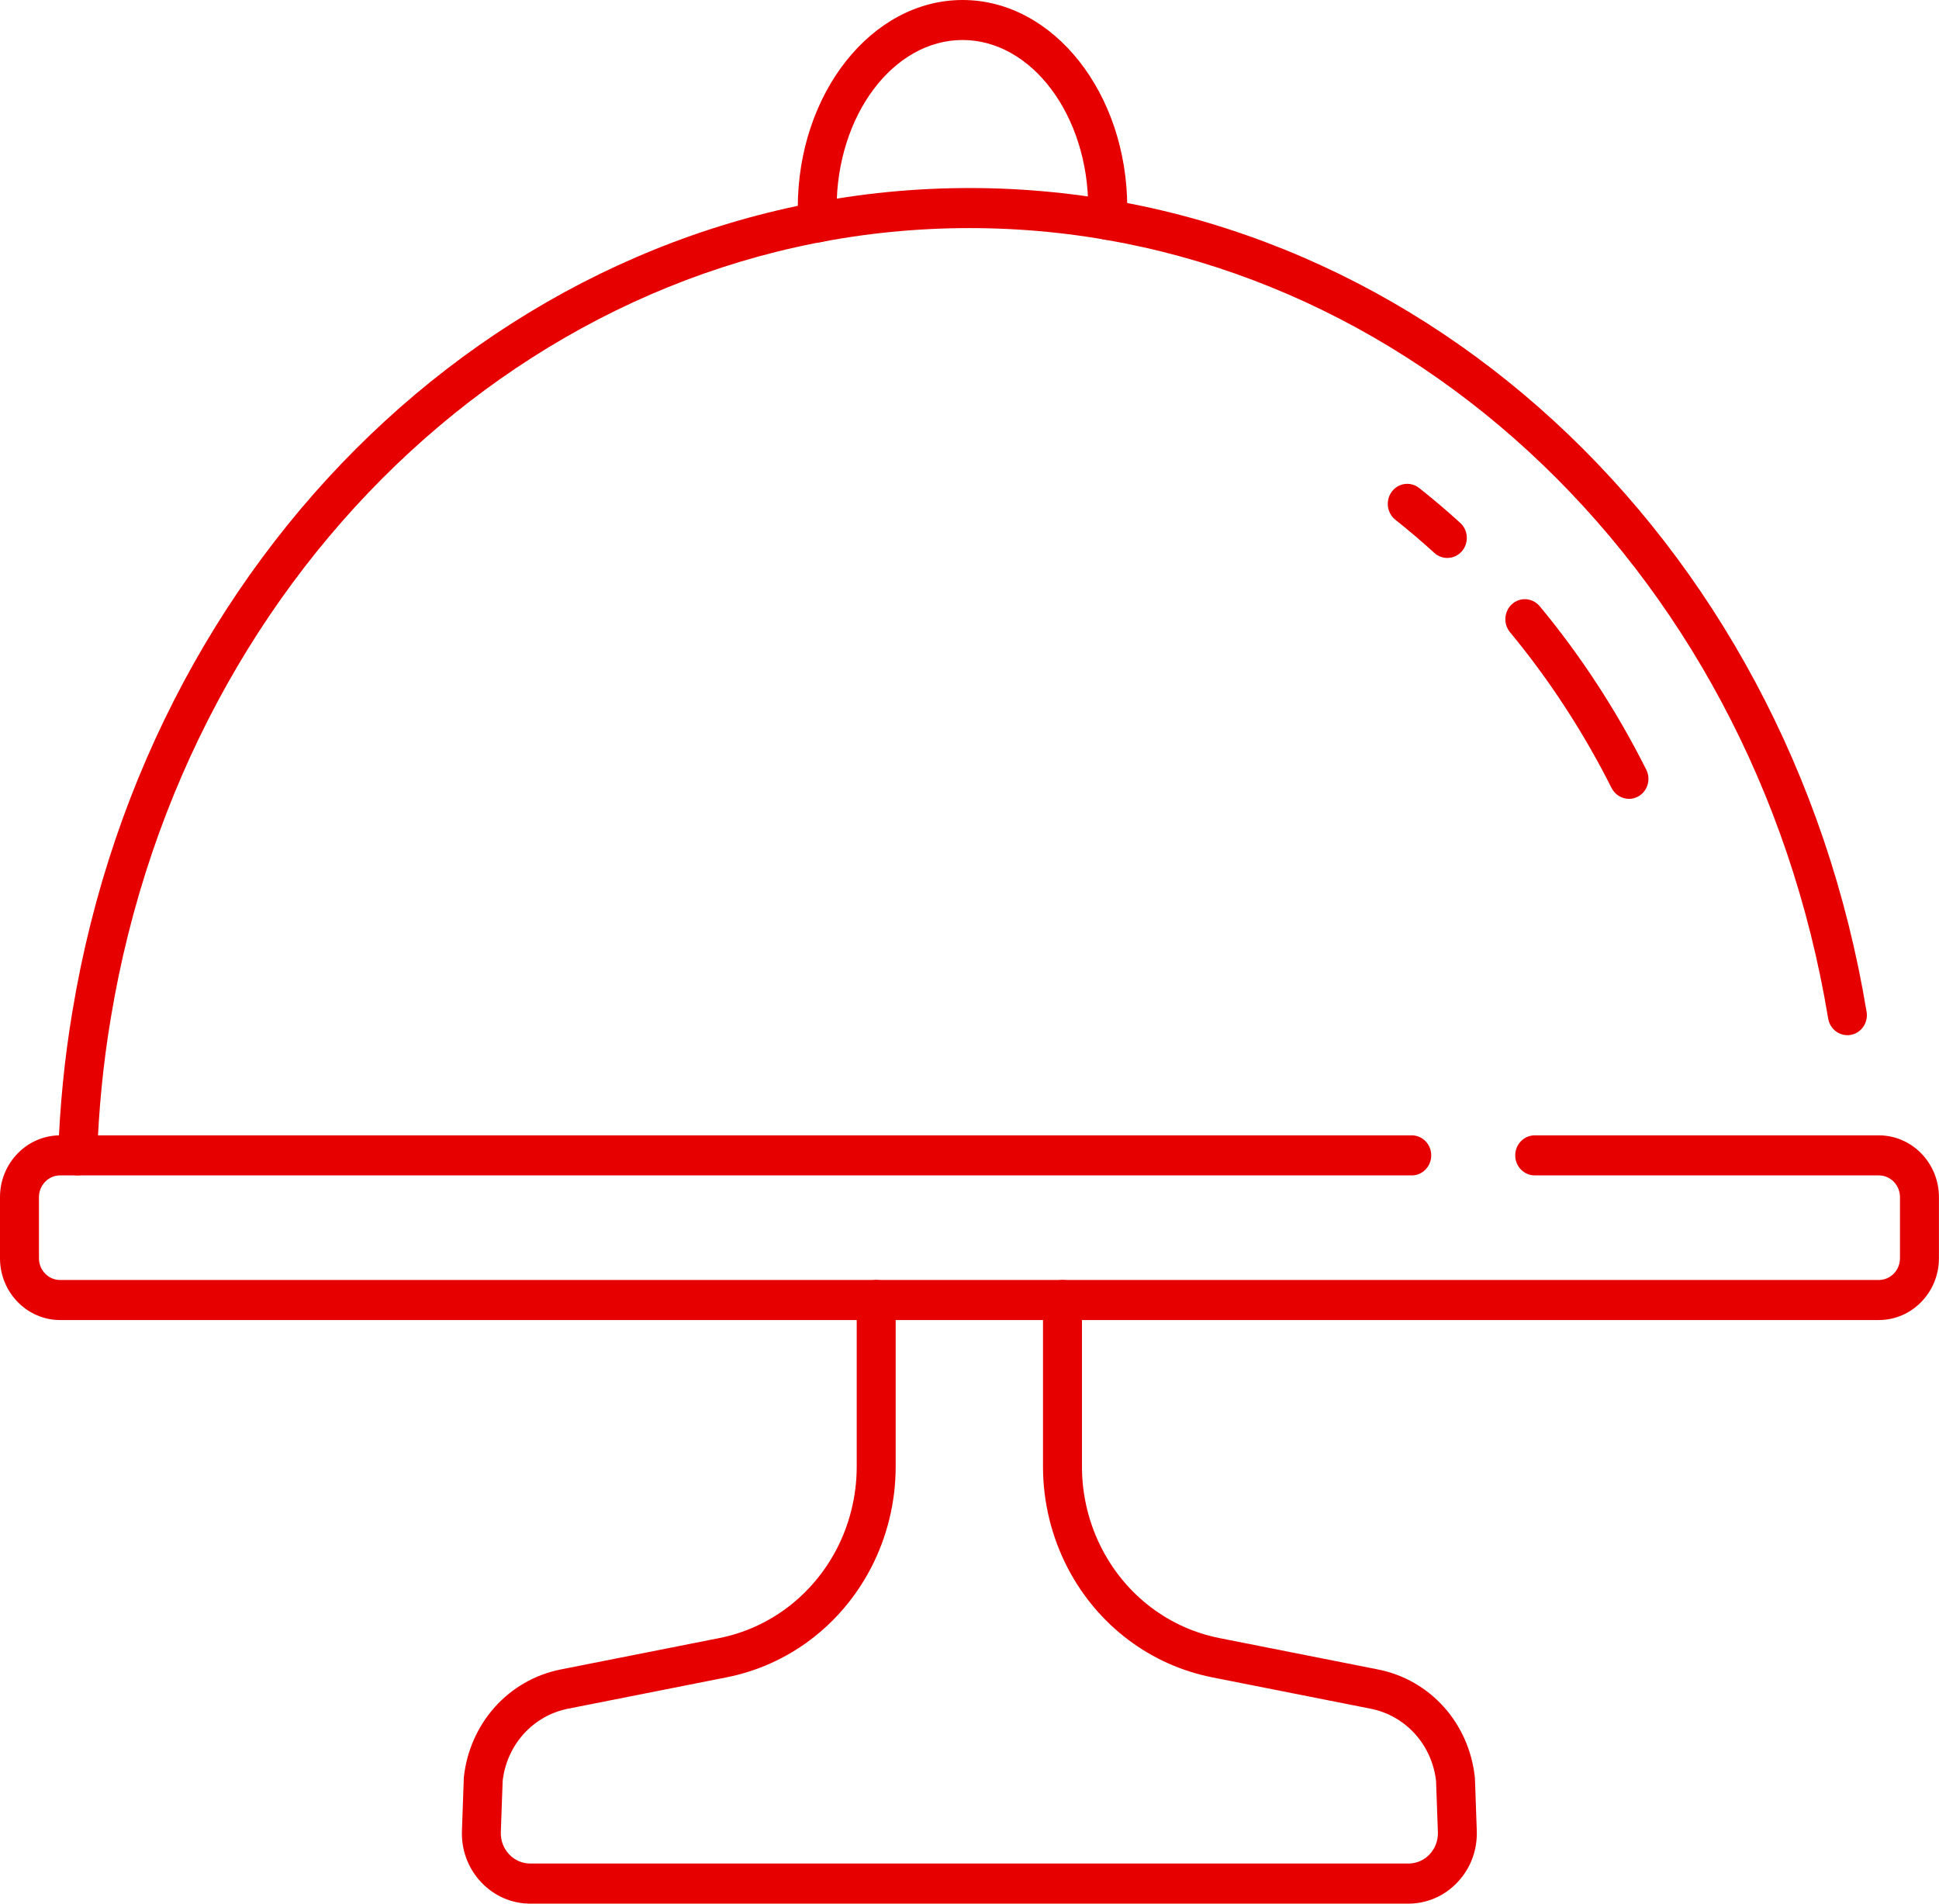 <svg width="55" height="54" viewBox="0 0 55 54" fill="none" xmlns="http://www.w3.org/2000/svg">
<g clip-path="url(#clip0_5_574)">
<path d="M2.201 33.34C2.201 33.34 2.188 33.34 2.182 33.34C1.876 33.328 1.638 33.066 1.649 32.752C1.696 31.378 1.831 30.016 2.052 28.702C4.287 15.161 14.99 5.334 27.501 5.334C40.012 5.334 50.71 15.161 52.946 28.702C52.998 29.012 52.794 29.305 52.493 29.357C52.192 29.408 51.908 29.201 51.856 28.891C49.712 15.901 39.469 6.47 27.501 6.47C15.534 6.47 5.286 15.901 3.141 28.891C2.929 30.156 2.799 31.467 2.754 32.792C2.743 33.099 2.498 33.34 2.201 33.34Z" fill="#E60000"/>
<path d="M41.052 15.827C40.922 15.827 40.792 15.78 40.686 15.685C40.327 15.357 39.954 15.041 39.579 14.743C39.339 14.551 39.293 14.195 39.479 13.946C39.666 13.697 40.012 13.652 40.255 13.843C40.651 14.157 41.044 14.489 41.421 14.834C41.648 15.041 41.67 15.402 41.468 15.636C41.36 15.762 41.206 15.827 41.054 15.827H41.052Z" fill="#E60000"/>
<path d="M46.204 22.66C46.005 22.66 45.812 22.548 45.712 22.352C44.913 20.763 43.942 19.276 42.831 17.933C42.634 17.695 42.662 17.337 42.894 17.132C43.126 16.929 43.474 16.958 43.674 17.196C44.841 18.603 45.858 20.164 46.696 21.832C46.837 22.11 46.731 22.453 46.46 22.597C46.38 22.64 46.293 22.662 46.206 22.662L46.204 22.66Z" fill="#E60000"/>
<path d="M39.954 54H15.046C14.513 54 14.017 53.784 13.646 53.39C13.276 52.996 13.083 52.477 13.103 51.932L13.155 50.458C13.155 50.444 13.155 50.429 13.157 50.416C13.324 48.879 14.427 47.651 15.904 47.357L20.395 46.468C21.818 46.188 23.029 45.273 23.721 43.964C24.1 43.242 24.301 42.427 24.301 41.608V36.877C24.301 36.563 24.548 36.309 24.854 36.309C25.159 36.309 25.406 36.563 25.406 36.877V41.608C25.406 42.617 25.159 43.616 24.693 44.502C23.844 46.112 22.356 47.236 20.605 47.581L16.114 48.47C15.122 48.666 14.377 49.487 14.258 50.518L14.206 51.97C14.197 52.206 14.281 52.428 14.44 52.6C14.6 52.769 14.812 52.862 15.042 52.862H39.95C40.179 52.862 40.394 52.769 40.552 52.6C40.712 52.43 40.794 52.206 40.786 51.97L40.734 50.518C40.615 49.487 39.869 48.666 38.877 48.47L34.386 47.581C32.636 47.234 31.145 46.112 30.298 44.502C29.832 43.616 29.585 42.614 29.585 41.608V36.877C29.585 36.563 29.832 36.309 30.138 36.309C30.443 36.309 30.69 36.563 30.69 36.877V41.608C30.69 42.427 30.892 43.242 31.271 43.964C31.96 45.275 33.173 46.188 34.596 46.468L39.087 47.357C40.565 47.648 41.67 48.877 41.834 50.416C41.834 50.429 41.837 50.444 41.837 50.458L41.889 51.932C41.908 52.479 41.715 52.996 41.345 53.39C40.974 53.784 40.478 54 39.945 54H39.954Z" fill="#E60000"/>
<path d="M53.295 37.445H1.705C0.765 37.445 0 36.659 0 35.693V33.958C0 32.992 0.765 32.206 1.705 32.206H40.045C40.35 32.206 40.597 32.46 40.597 32.774C40.597 33.088 40.35 33.342 40.045 33.342H1.705C1.374 33.342 1.105 33.618 1.105 33.958V35.693C1.105 36.033 1.374 36.309 1.705 36.309H53.293C53.624 36.309 53.893 36.033 53.893 35.693V33.958C53.893 33.618 53.624 33.342 53.293 33.342H43.533C43.227 33.342 42.98 33.088 42.98 32.774C42.98 32.46 43.227 32.206 43.533 32.206H53.293C54.233 32.206 54.998 32.992 54.998 33.958V35.693C54.998 36.659 54.233 37.445 53.293 37.445H53.295Z" fill="#E60000"/>
<path d="M23.192 6.875C22.902 6.875 22.659 6.641 22.642 6.341C22.633 6.198 22.629 6.049 22.629 5.902C22.629 2.647 24.726 0 27.304 0C29.882 0 31.975 2.647 31.975 5.902C31.975 6.02 31.971 6.138 31.966 6.256C31.955 6.57 31.698 6.808 31.394 6.804C31.089 6.793 30.85 6.53 30.861 6.216C30.866 6.111 30.868 6.007 30.868 5.902C30.868 3.275 29.267 1.135 27.302 1.135C25.337 1.135 23.731 3.273 23.731 5.902C23.731 6.027 23.736 6.154 23.742 6.274C23.76 6.588 23.528 6.855 23.222 6.875C23.212 6.875 23.201 6.875 23.19 6.875H23.192Z" fill="#E60000"/>
</g>
<defs>
<clipPath id="clip0_5_574">
<rect width="55" height="54" fill="white"/>
</clipPath>
</defs>
</svg>
